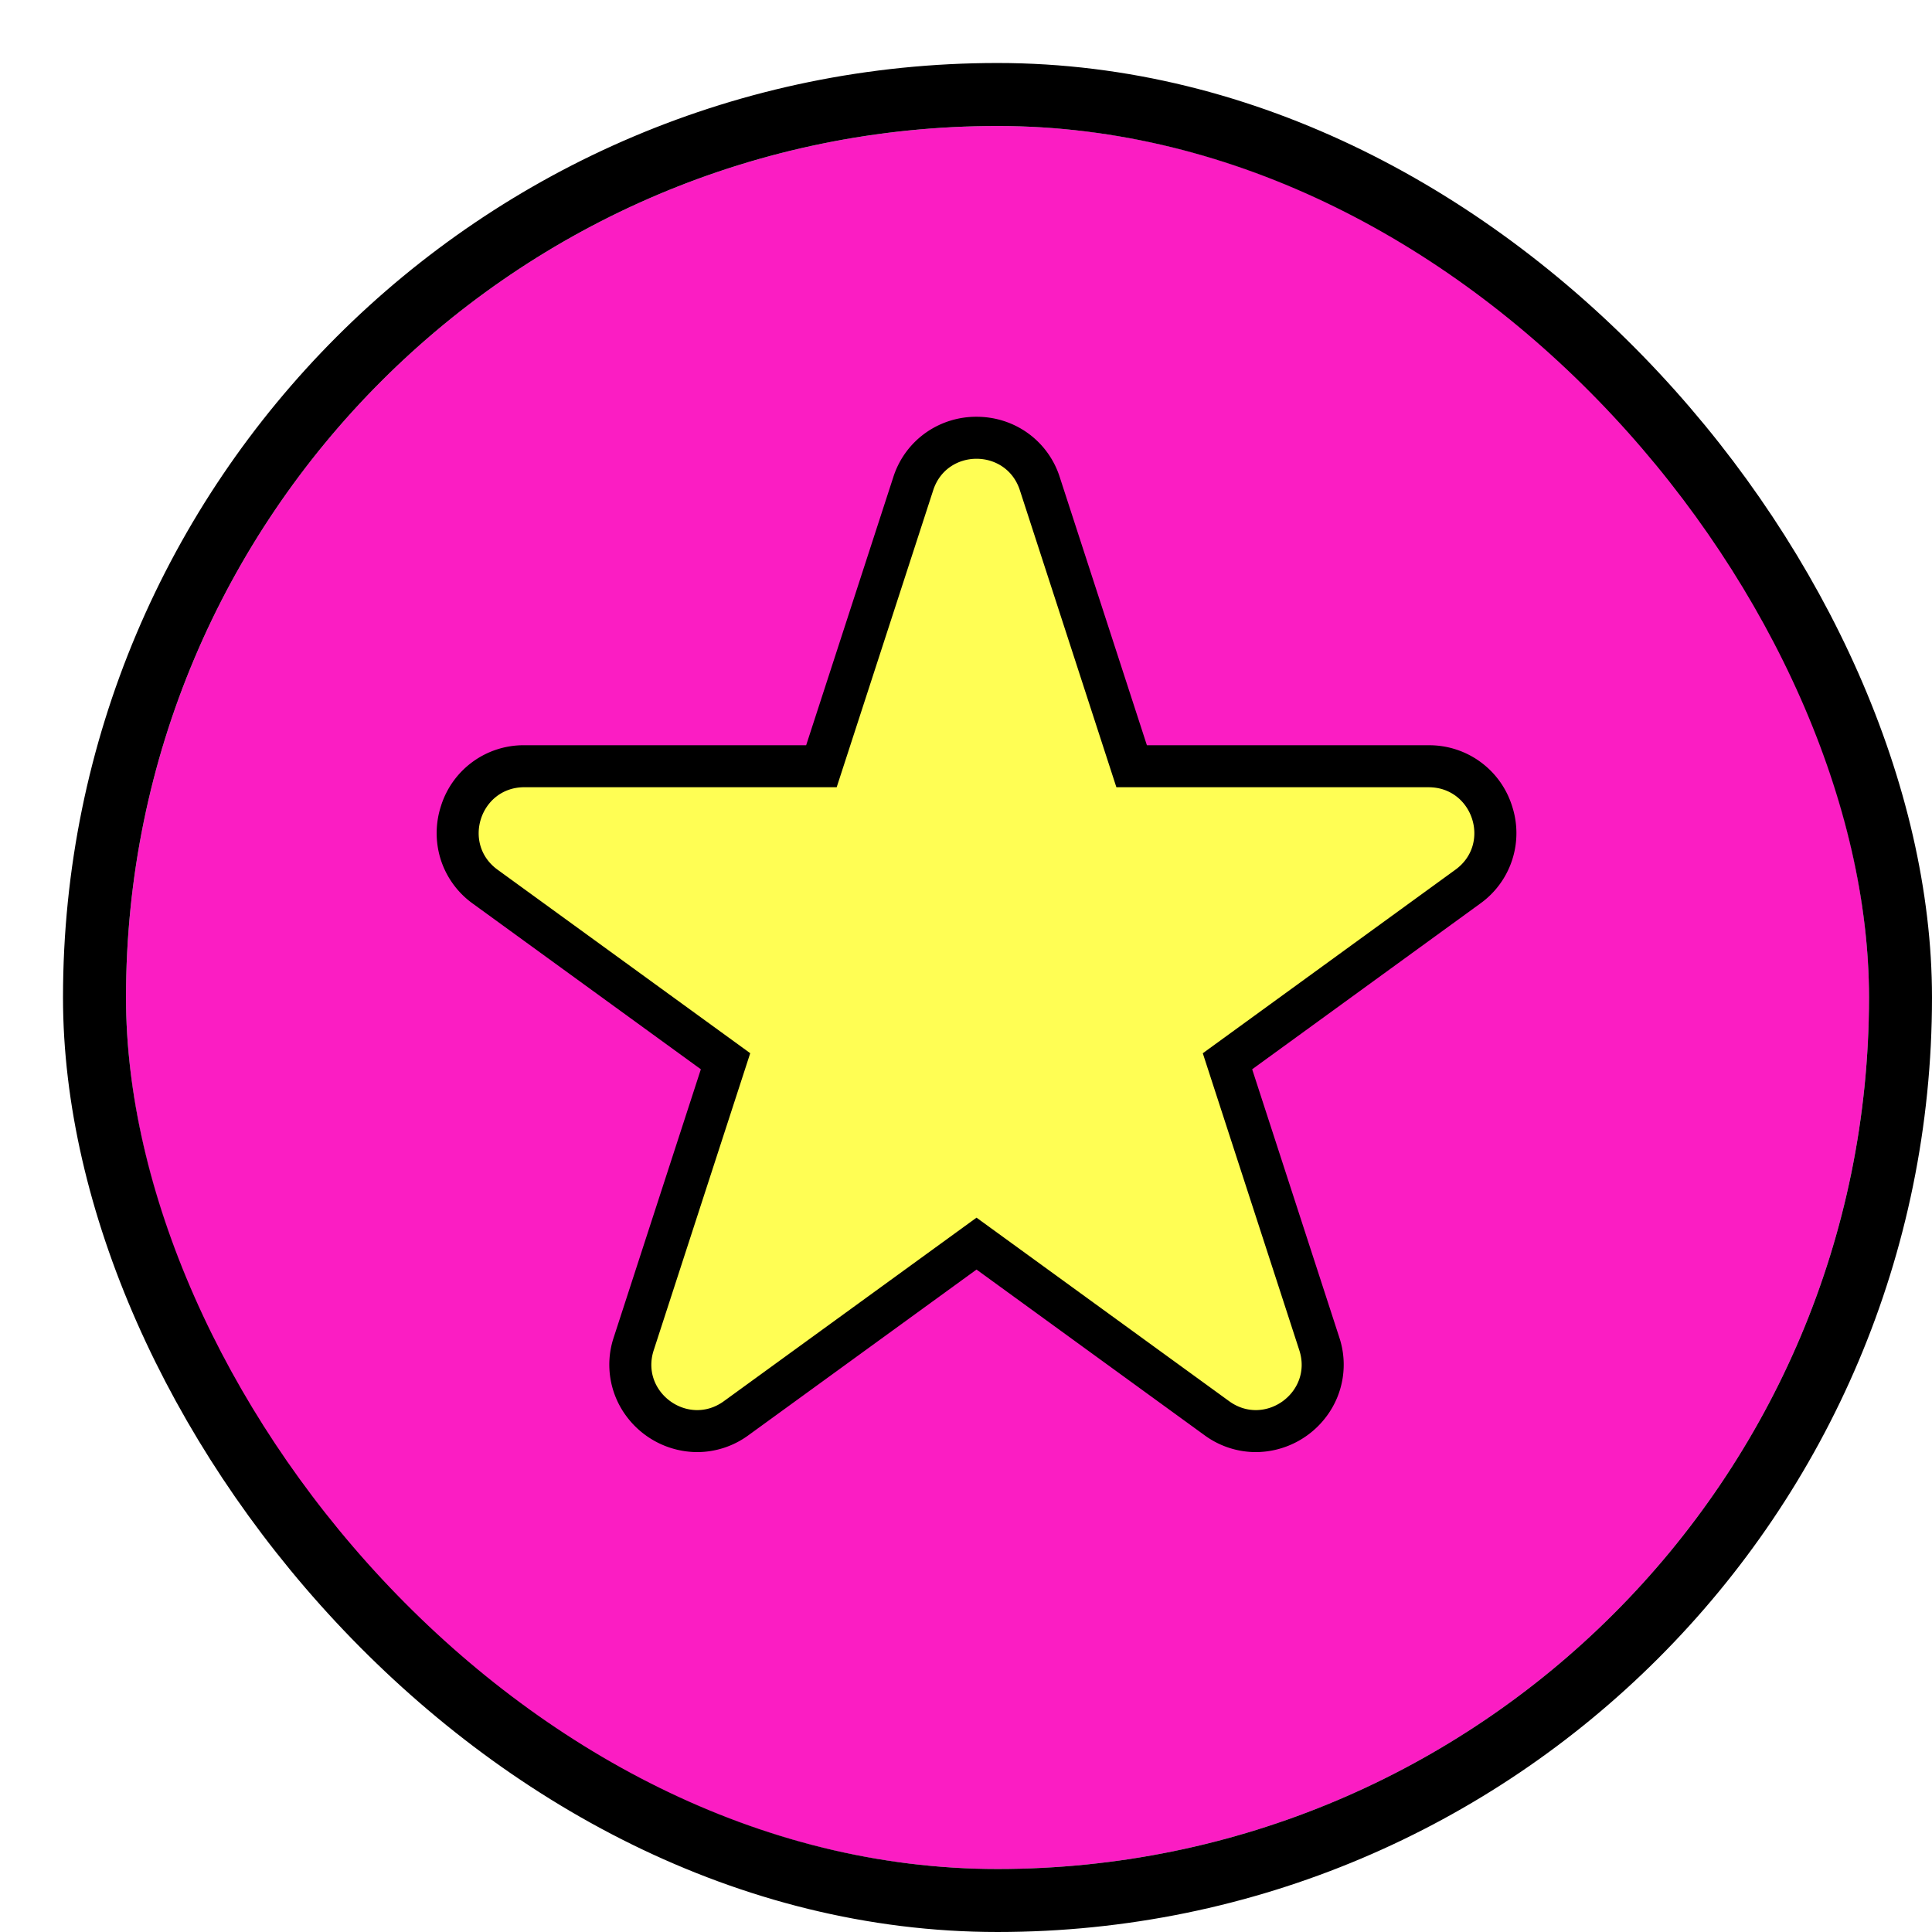 <svg xmlns="http://www.w3.org/2000/svg" width="92" height="92" viewBox="0 0 92 92"><defs><filter id="Rectangle_129762" width="92" height="92" x="0" y="0" filterUnits="userSpaceOnUse"><feOffset dx="3" dy="3" input="SourceAlpha"/><feGaussianBlur result="blur"/><feFlood/><feComposite in2="blur" operator="in"/><feComposite in="SourceGraphic"/></filter><filter id="Path_533335" width="53.415" height="51.302" x="18.793" y="17.849" filterUnits="userSpaceOnUse"><feOffset dx="2" dy="2" input="SourceAlpha"/><feGaussianBlur result="blur-2"/><feFlood/><feComposite in2="blur-2" operator="in"/><feComposite in="SourceGraphic"/></filter></defs><g id="daily_boosts" data-name="daily boosts" transform="translate(-2497 1173)"><g filter="url(#Rectangle_129762)" transform="translate(2497 -1173)"><g id="Rectangle_129762-2" fill="#fb1dc3" stroke="#000" stroke-width="3" data-name="Rectangle 129762" transform="translate(3 3)"><rect width="83" height="83" stroke="none" rx="41.5"/><rect width="86" height="86" x="-1.5" y="-1.5" fill="none" rx="43"/></g></g><g id="AdobeStock_522862691" transform="translate(2500.999 -1169.525)"><g filter="url(#Path_533335)" transform="translate(-4 -3.48)"><g id="Path_533335-2" fill="#fffe54" stroke="none" data-name="Path 533335" transform="translate(-.28 1.06)"><path d="M58.081 65.093c-.66 0-1.301-.212-1.855-.614l-11.444-8.315-11.445 8.314a3.146 3.146 0 0 1-1.855.615 3.216 3.216 0 0 1-2.589-1.332 3.118 3.118 0 0 1-.434-2.827l4.371-13.453-11.445-8.314a3.123 3.123 0 0 1-1.15-3.544 3.123 3.123 0 0 1 3.014-2.19h14.147l4.372-13.452a3.122 3.122 0 0 1 3.014-2.19c1.4 0 2.583.86 3.015 2.19l4.372 13.451h14.145a3.125 3.125 0 0 1 3.016 2.195 3.121 3.121 0 0 1-1.156 3.54l-11.442 8.314 4.372 13.453c.318.98.16 2.01-.434 2.827a3.216 3.216 0 0 1-2.589 1.332Z"/><path fill="#000" d="M44.782 18.791c-.87 0-1.739.5-2.063 1.5l-4.596 14.141H23.249c-2.103 0-2.975 2.691-1.276 3.926l12.033 8.74-4.596 14.145c-.649 1.999 1.638 3.661 3.34 2.426l12.032-8.74 12.031 8.74c1.701 1.235 3.989-.427 3.34-2.426L55.557 47.1l12.03-8.741c1.704-1.235.83-3.923-1.273-3.926H51.442L46.846 20.29c-.324-1-1.194-1.499-2.064-1.499m0-2c.853 0 1.67.25 2.363.722a4.122 4.122 0 0 1 1.603 2.16l4.147 12.76h13.419a4.13 4.13 0 0 1 3.967 2.886 4.124 4.124 0 0 1-1.52 4.658l-10.853 7.886 4.147 12.762a4.109 4.109 0 0 1-.576 3.724 4.22 4.22 0 0 1-3.398 1.744 4.14 4.14 0 0 1-2.443-.805L44.782 57.4l-10.857 7.887a4.14 4.14 0 0 1-2.443.806 4.22 4.22 0 0 1-3.398-1.744 4.108 4.108 0 0 1-.576-3.723l4.147-12.763-10.857-7.887a4.124 4.124 0 0 1-1.558-2.193 4.177 4.177 0 0 1 .044-2.47 4.124 4.124 0 0 1 3.966-2.881h13.42l4.147-12.76a4.122 4.122 0 0 1 1.603-2.159 4.176 4.176 0 0 1 2.362-.722Z"/></g></g></g></g></svg>